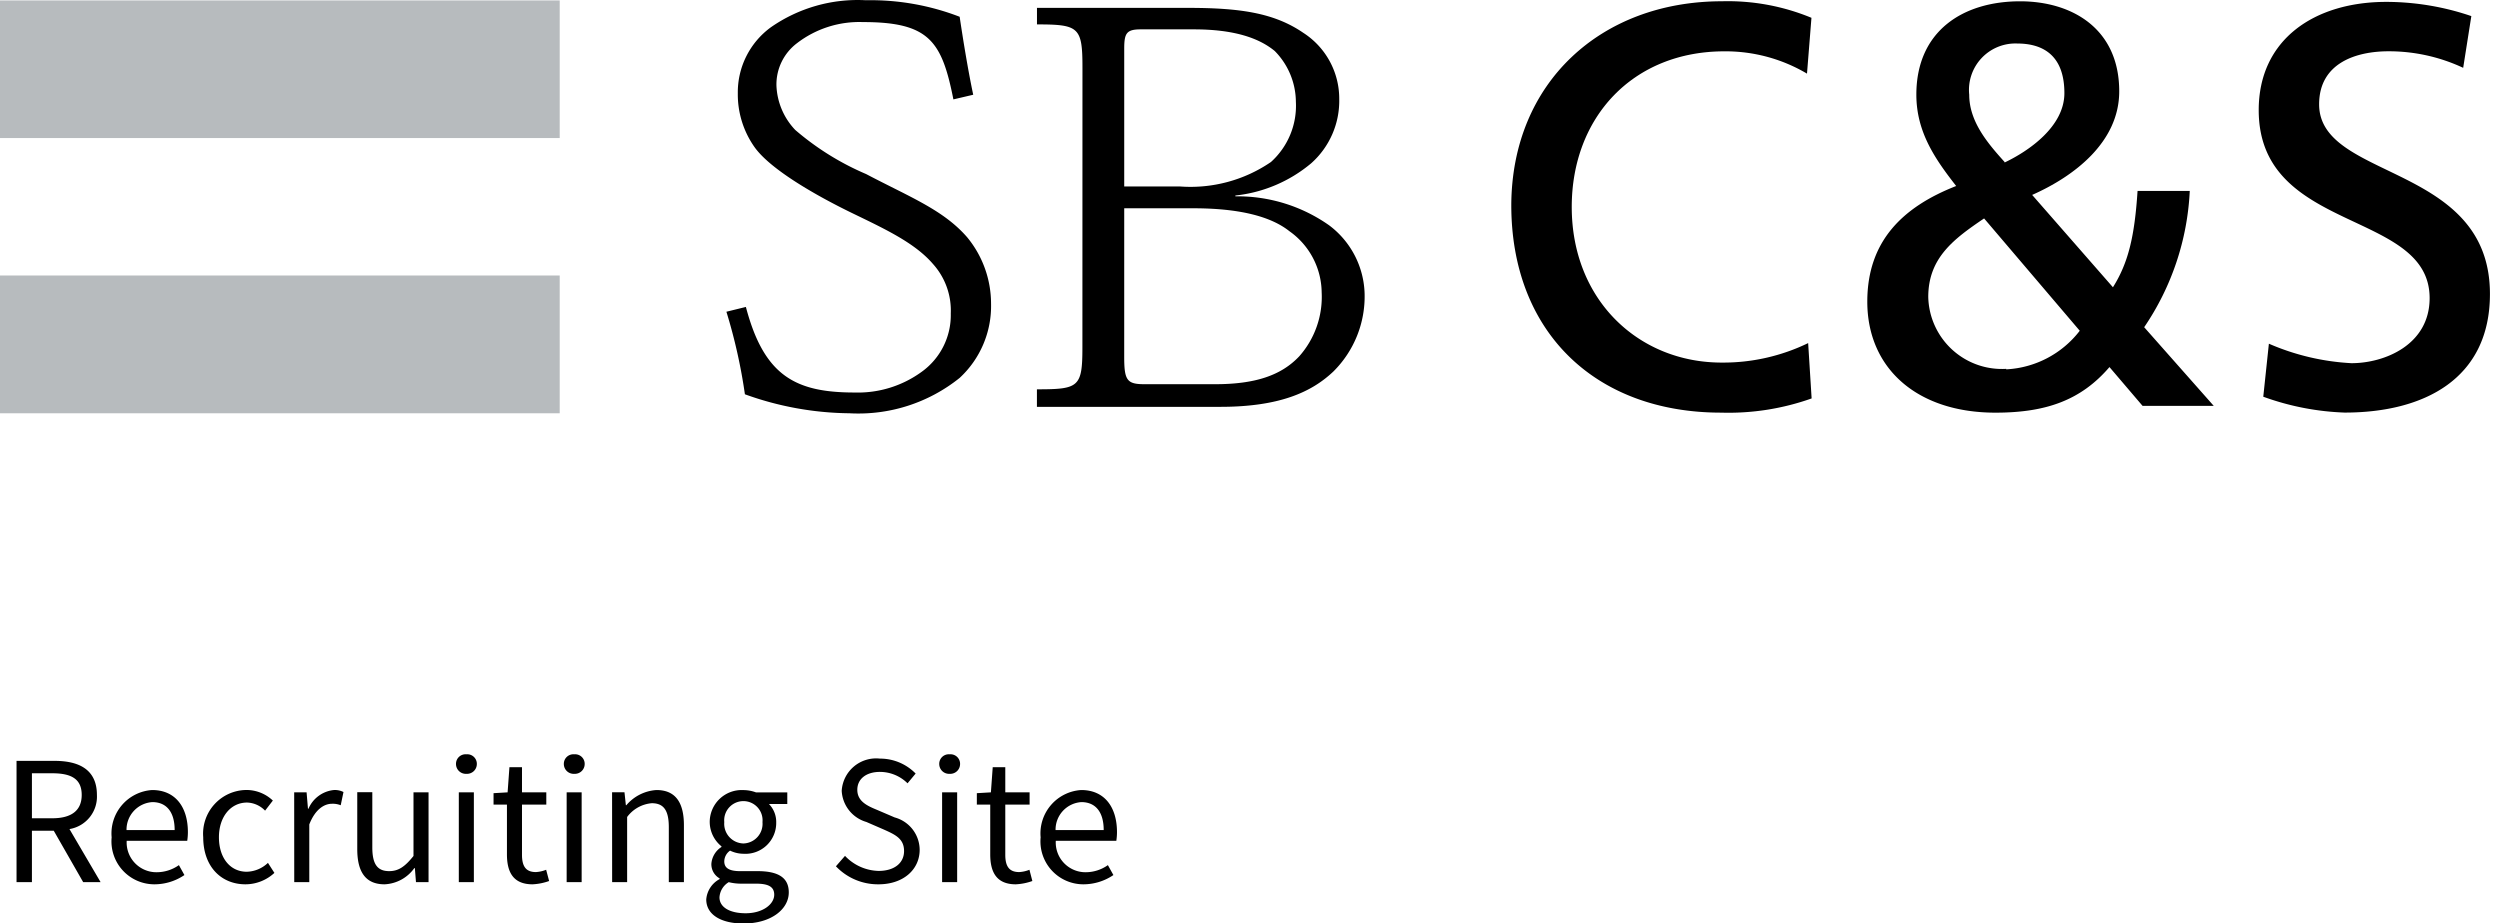 <svg xmlns="http://www.w3.org/2000/svg" width="181.381" height="67.002" viewBox="0 0 181.381 67.002"><g id="グループ_50969" data-name="グループ 50969" transform="translate(0 -10009.904)"><path id="Recruiting_Site" data-name="Recruiting Site" d="M2.316-7.9h1.476c1.38 0 2.136.408 2.136 1.572 0 1.14-.756 1.692-2.136 1.692H2.316zM7.3 0L5.04-3.852a2.386 2.386 0 001.992-2.472C7.032-8.16 5.748-8.8 3.96-8.8H1.2V0h1.116v-3.732H3.9L6.036 0zm3.92.156a3.878 3.878 0 002.16-.672l-.4-.72a2.809 2.809 0 01-1.632.516A2.159 2.159 0 019.192-3h4.392a4.263 4.263 0 00.048-.624c0-1.86-.936-3.06-2.592-3.06A3.152 3.152 0 008.1-3.252 3.114 3.114 0 0011.22.156zM9.18-3.78a2 2 0 011.872-2.028c1.02 0 1.62.708 1.62 2.028zM17.808.156a3.107 3.107 0 002.1-.828L19.44-1.4a2.3 2.3 0 01-1.54.644c-1.2 0-2.016-1-2.016-2.5s.864-2.52 2.04-2.52a1.892 1.892 0 011.308.588l.564-.732a2.786 2.786 0 00-1.908-.768 3.172 3.172 0 00-3.144 3.432C14.748-1.092 16.08.156 17.808.156zM21.348 0h1.092v-4.188c.432-1.116 1.1-1.5 1.644-1.5a1.542 1.542 0 01.636.108l.2-.96a1.389 1.389 0 00-.7-.144 2.25 2.25 0 00-1.84 1.356h-.036l-.1-1.188h-.9zM27.9.156a2.8 2.8 0 002.16-1.176h.04L30.18 0h.912v-6.516H30V-1.9c-.624.78-1.092 1.1-1.764 1.1-.864 0-1.224-.516-1.224-1.728v-4H25.92V-2.4c0 1.668.612 2.556 1.98 2.556zM33.288 0h1.092v-6.516h-1.092zm.552-7.86a.714.714 0 00.756-.708.693.693 0 00-.756-.708.693.693 0 00-.756.708.714.714 0 00.756.708zm4.8 8.016a4.1 4.1 0 001.2-.24L39.624-.9a2.308 2.308 0 01-.744.168c-.756 0-1.008-.456-1.008-1.26v-3.636h1.764v-.888h-1.764V-8.34h-.912l-.132 1.824-1.02.06v.828h.972v3.612c0 1.308.468 2.172 1.86 2.172zM41.112 0H42.2v-6.516h-1.088zm.552-7.86a.714.714 0 00.756-.708.693.693 0 00-.756-.708.693.693 0 00-.756.708.714.714 0 00.756.708zM44.412 0H45.5v-4.728a2.478 2.478 0 011.788-1c.864 0 1.236.516 1.236 1.74V0h1.096v-4.128c0-1.668-.624-2.556-1.992-2.556a3.125 3.125 0 00-2.184 1.1h-.036l-.1-.936h-.9zm9.528 3c2.016 0 3.288-1.044 3.288-2.256 0-1.068-.756-1.544-2.268-1.544h-1.272c-.876 0-1.14-.288-1.14-.708a.97.97 0 01.42-.78 2.267 2.267 0 00.972.228 2.234 2.234 0 002.376-2.268 1.861 1.861 0 00-.528-1.344h1.332v-.84h-2.268a2.688 2.688 0 00-.912-.168 2.321 2.321 0 00-2.448 2.328 2.288 2.288 0 00.852 1.752v.048a1.59 1.59 0 00-.732 1.212 1.178 1.178 0 00.6 1.068v.048a1.844 1.844 0 00-.972 1.476C51.24 2.376 52.344 3 53.94 3zm0-5.808a1.428 1.428 0 01-1.392-1.548A1.393 1.393 0 0153.94-5.88a1.391 1.391 0 011.38 1.524 1.426 1.426 0 01-1.38 1.548zm.16 5.064c-1.188 0-1.9-.456-1.9-1.152A1.375 1.375 0 0152.872 0a3.665 3.665 0 00.84.108h1.128c.864 0 1.332.2 1.332.8 0 .692-.828 1.348-2.072 1.348zm9.636-2.1c1.836 0 2.988-1.1 2.988-2.5a2.45 2.45 0 00-1.812-2.352l-1.26-.54C62.964-5.52 62.2-5.844 62.2-6.7c0-.792.648-1.3 1.644-1.3a2.85 2.85 0 012 .828l.588-.708a3.607 3.607 0 00-2.592-1.084 2.5 2.5 0 00-2.772 2.34 2.485 2.485 0 001.788 2.256l1.272.552c.828.372 1.464.66 1.464 1.56 0 .864-.7 1.44-1.848 1.44a3.456 3.456 0 01-2.436-1.092l-.66.756A4.2 4.2 0 0063.732.156zM68.352 0h1.092v-6.516h-1.092zm.548-7.86a.714.714 0 00.756-.708.693.693 0 00-.756-.708.693.693 0 00-.756.708.714.714 0 00.756.708zM73.7.156a4.1 4.1 0 001.2-.24L74.688-.9a2.308 2.308 0 01-.744.168c-.756 0-1.008-.456-1.008-1.26v-3.636H74.7v-.888h-1.764V-8.34h-.912l-.132 1.824-1.02.06v.828h.972v3.612c0 1.308.468 2.172 1.856 2.172zm4.92 0a3.878 3.878 0 002.16-.672l-.4-.72a2.809 2.809 0 01-1.632.516A2.159 2.159 0 0176.6-3h4.392a4.263 4.263 0 00.048-.624c0-1.86-.936-3.06-2.592-3.06A3.152 3.152 0 0075.5-3.252 3.114 3.114 0 0078.624.156zM76.584-3.78a2 2 0 011.872-2.028c1.02 0 1.62.708 1.62 2.028z" transform="translate(0 10073.907)"/><g id="グループ_50944" data-name="グループ 50944" transform="translate(0 9979.907)"><g id="logo_cs" transform="translate(0 30)"><path id="パス_1" data-name="パス 1" d="M112.935 5.311a11.59 11.59 0 00-5.993-1.618c-6.652 0-11.075 4.794-11.075 11.291 0 6.784 4.878 11.291 10.871 11.291a14.107 14.107 0 006.281-1.414l.252 4.015a17.979 17.979 0 01-6.568 1.031c-9.145 0-15.222-5.873-15.222-15.054C91.516 5.982 97.964.061 106.774.061a15.857 15.857 0 016.484 1.2z" transform="translate(18.167 .028)"/><path id="パス_2" data-name="パス 2" d="M136.426 13.82a19.177 19.177 0 01-3.308 9.888l5.046 5.705H133l-2.4-2.813c-2.062 2.4-4.591 3.308-8.27 3.308-5.705 0-9.3-3.224-9.3-8.055 0-4.387 2.565-6.868 6.448-8.39-1.486-1.906-2.889-3.883-2.889-6.628 0-4.627 3.392-6.772 7.527-6.772 3.764 0 7.192 1.978 7.192 6.532 0 3.68-3.26 6.161-6.317 7.515l5.861 6.7c1.115-1.774 1.57-3.68 1.786-6.988zM123.11 26.765a7.191 7.191 0 005.334-2.8l-6.94-8.15c-2.193 1.486-4.051 2.853-4.051 5.7a5.346 5.346 0 005.657 5.214m-.12-14.97c1.738-.827 4.339-2.6 4.339-5.034 0-2.649-1.45-3.6-3.428-3.6a3.368 3.368 0 00-3.476 3.716c0 1.942 1.33 3.512 2.565 4.878" transform="translate(22.447 .029)"/><path id="パス_3" data-name="パス 3" d="M151.559 4.882a12.693 12.693 0 00-5.418-1.2c-2.313 0-5.034.827-5.034 3.847 0 5.537 12.393 4.255 12.393 13.76 0 6.173-4.794 8.606-10.536 8.606a19.177 19.177 0 01-5.909-1.151l.407-3.847a17.284 17.284 0 005.993 1.414c2.4 0 5.669-1.33 5.669-4.722 0-6.448-12.4-4.663-12.4-13.64 0-5.13 4.051-7.851 9.253-7.851a19.177 19.177 0 016.173 1.031z" transform="translate(27.151 .036)"/><path id="パス_4" data-name="パス 4" d="M69.1 3.433c0-1.127.156-1.414 1.2-1.414h3.847c2.889 0 4.71.611 5.873 1.57a5.3 5.3 0 011.534 3.68 5.49 5.49 0 01-1.81 4.375 10.332 10.332 0 01-6.592 1.774H69.1zm-3.034 21.646c0 2.9-.252 3.056-3.3 3.056v1.271h13.3c4.231 0 6.6-1.031 8.222-2.577a7.671 7.671 0 002.253-5.621 6.412 6.412 0 00-2.577-4.974 11.53 11.53 0 00-6.8-2.1v-.06a10.248 10.248 0 005.5-2.337A6.065 6.065 0 0084.7 7.064a5.681 5.681 0 00-2.609-4.794C79.946.8 77.429.46 73.677.46H62.77v1.2c3.044 0 3.3.2 3.3 3.128zM69.1 15h5c3.344 0 5.633.587 6.988 1.666a5.5 5.5 0 012.337 4.423 6.5 6.5 0 01-1.625 4.649c-1.33 1.414-3.248 2.026-6.113 2.026h-5.114c-1.271 0-1.474-.276-1.474-1.978z" transform="translate(12.465 .108)"/><path id="パス_5" data-name="パス 5" d="M60.439 7.194c-.839-4.219-1.75-5.609-6.556-5.609a7.419 7.419 0 00-4.794 1.534A3.752 3.752 0 0047.6 6.164a4.938 4.938 0 001.366 3.248 19.729 19.729 0 005.142 3.2c3.188 1.678 5.609 2.6 7.335 4.591A7.575 7.575 0 0163.171 22a7.1 7.1 0 01-2.277 5.4 11.722 11.722 0 01-7.994 2.567 22.869 22.869 0 01-7.587-1.378A39.205 39.205 0 0043.97 22.6l1.414-.348c1.318 5.01 3.6 6.209 7.887 6.209a7.863 7.863 0 004.878-1.51 5.058 5.058 0 002.1-4.219 5.046 5.046 0 00-1.294-3.6c-1.33-1.546-3.524-2.553-5.885-3.7s-5.885-3.1-7.072-4.794a6.628 6.628 0 01-1.2-3.883 5.837 5.837 0 012.4-4.794A11.015 11.015 0 0154.086 0a17.979 17.979 0 016.808 1.2c.24 1.618.6 3.847.983 5.657z" transform="translate(8.732 .014)"/><path id="長方形_1" data-name="長方形 1" transform="translate(0 .029)" fill="#b7bbbe" d="M0 0h40.608v9.984H0z"/><path id="長方形_2" data-name="長方形 2" transform="translate(0 19.985)" fill="#b7bbbe" d="M0 0h40.608v9.996H0z"/></g><path id="長方形_10" data-name="長方形 10" transform="translate(0 30.291)" fill="none" d="M0 0h181.381v29.709H0z"/></g></g></svg>